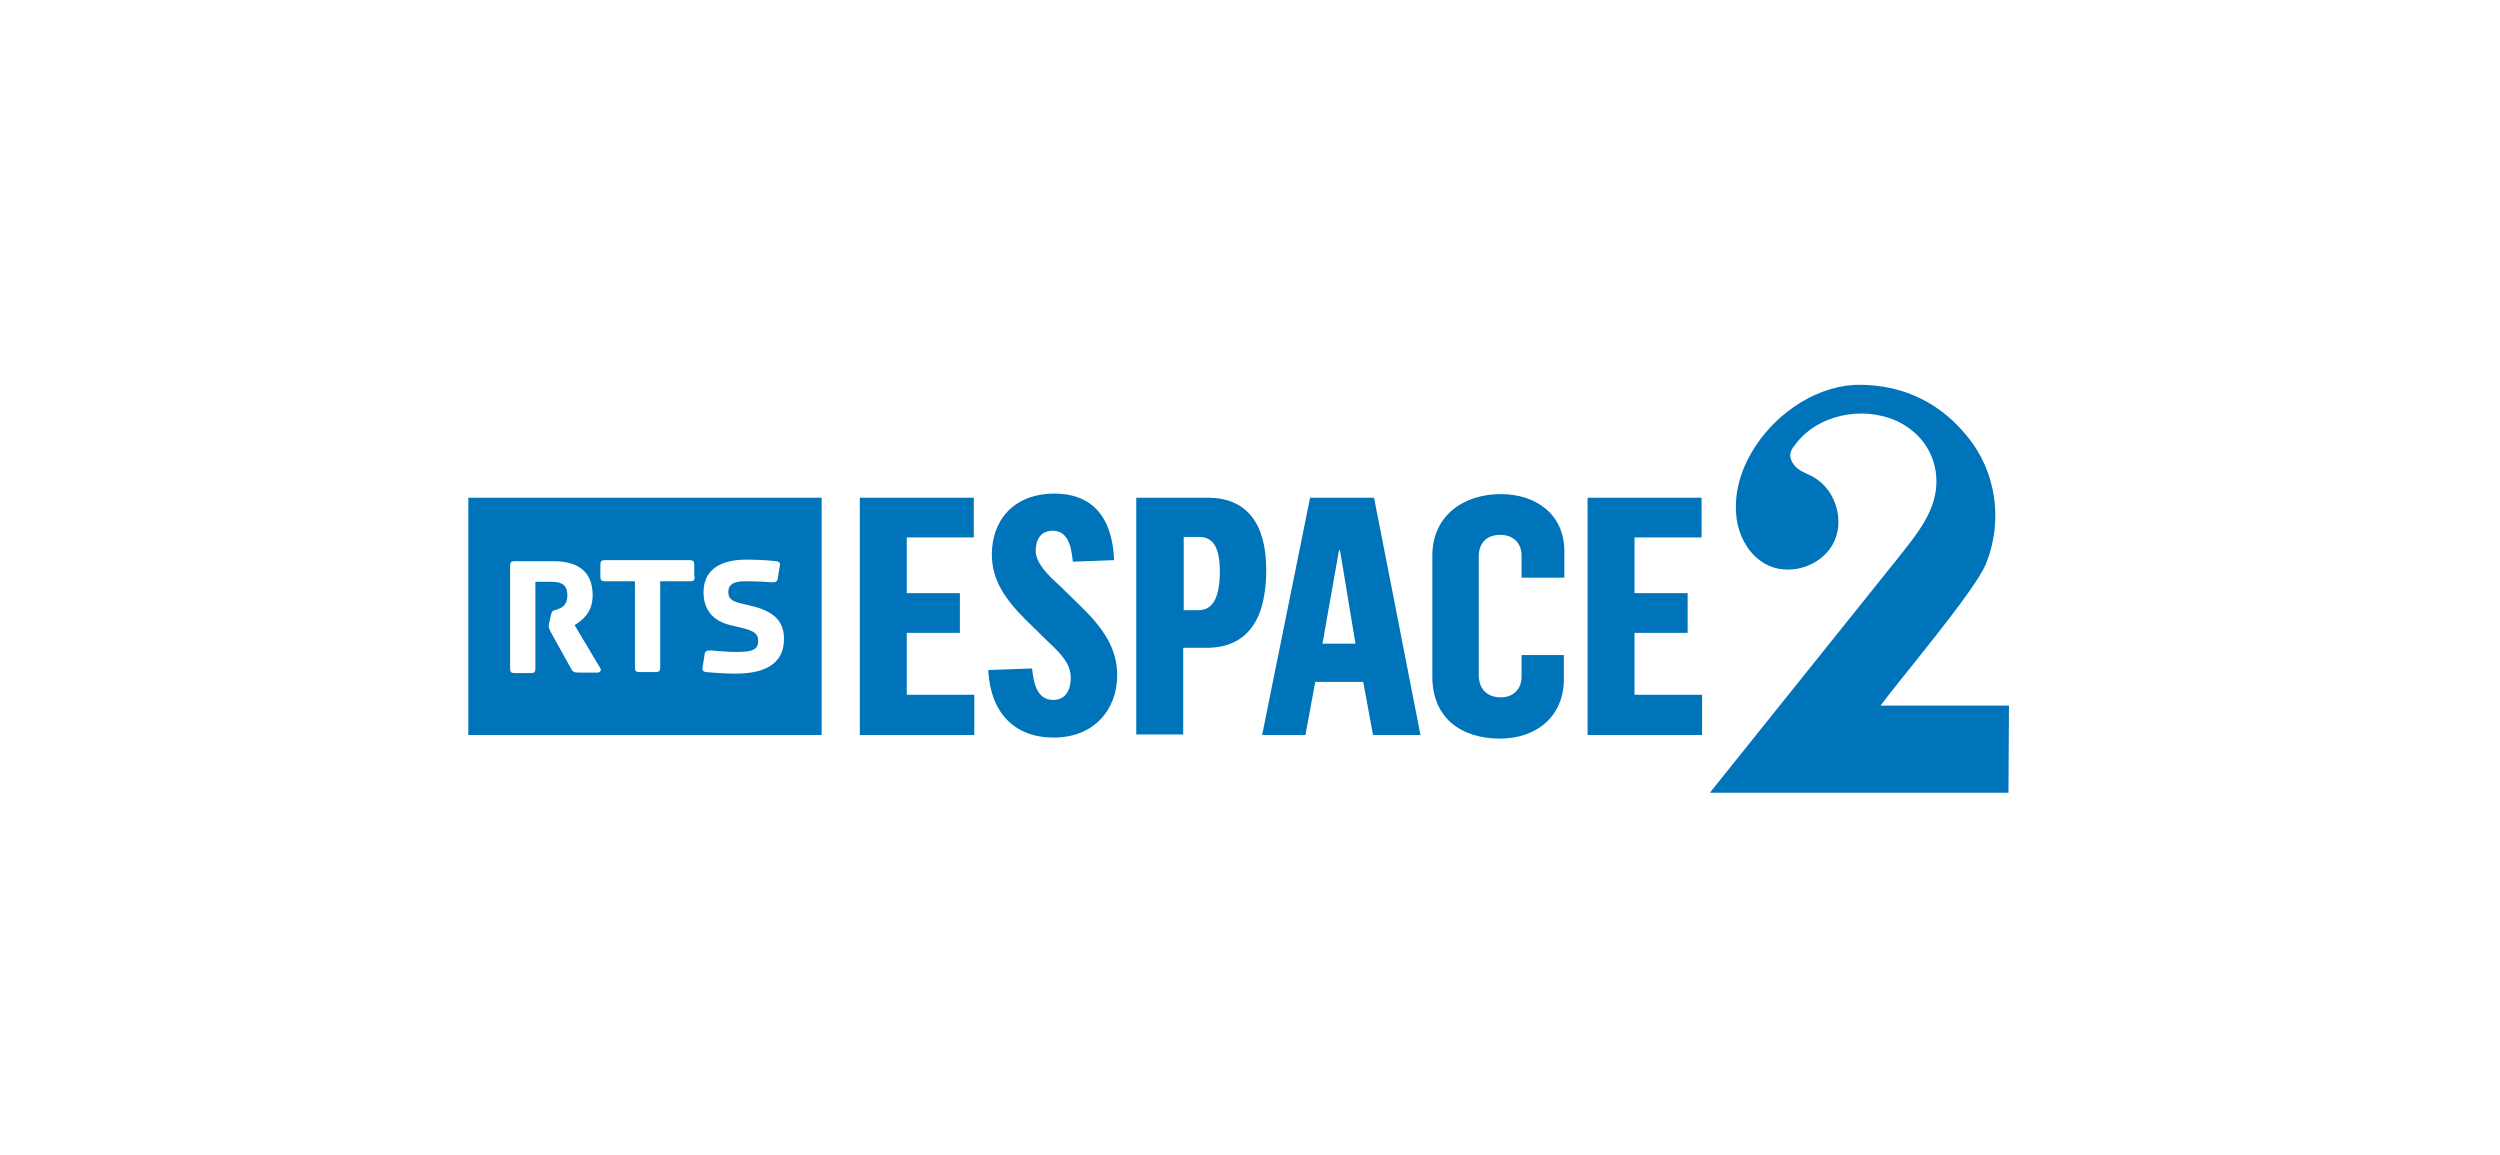 <?xml version="1.0" encoding="utf-8"?>
<!-- Generator: Adobe Illustrator 24.2.3, SVG Export Plug-In . SVG Version: 6.00 Build 0)  -->
<svg version="1.1" id="Calque_1" xmlns="http://www.w3.org/2000/svg" xmlns:xlink="http://www.w3.org/1999/xlink" x="0px" y="0px"
	 viewBox="0 0 484.7 223.9" style="enable-background:new 0 0 484.7 223.9;" xml:space="preserve">
<style type="text/css">
	.st0{fill:#284269;}
	.st1{fill:#AFB5BE;}
	.st2{fill:#373161;}
	.st3{fill:#F39326;}
	.st4{fill:#FFFFFF;}
	.st5{fill:#FFCD00;}
	.st6{fill:#005B9F;}
	.st7{fill:#E74724;}
	.st8{fill:#5C5C5B;}
	.st9{fill:#2B2B2A;}
	.st10{fill:#1A5EA8;}
	.st11{fill:#53575A;}
	.st12{fill:#A73439;}
	.st13{fill:#E22C39;}
	.st14{fill:#656163;}
	.st15{fill:#898C92;}
	.st16{fill:none;stroke:#FFFFFF;stroke-width:0.514;}
	.st17{fill:none;stroke:#FFFFFF;stroke-width:0.614;}
	.st18{clip-path:url(#SVGID_2_);fill:url(#SVGID_3_);}
	.st19{fill:#00A38C;}
	.st20{fill:#FFDE00;}
	.st21{fill:#E63C25;}
	.st22{fill:none;stroke:#2B2B2A;stroke-width:6.434;}
	.st23{fill:none;stroke:#E41F25;stroke-width:0.282;}
	.st24{fill:none;stroke:#2B2B2A;stroke-width:0.257;}
	.st25{fill:#FFD000;}
	.st26{fill:#E23E45;}
	.st27{fill:#006396;}
	.st28{fill:#737372;}
	.st29{fill:#817F85;}
	.st30{fill:#E60C80;}
	.st31{fill:#B66E57;}
	.st32{fill:#62473F;}
	.st33{fill:#005295;}
	.st34{fill:#E62758;}
	.st35{fill:#2E62A5;}
	.st36{fill:#0074BA;}
	.st37{fill:#2B313A;}
	.st38{fill:#E94E37;}
	.st39{fill:#252422;}
	.st40{fill:#8A8786;}
	.st41{fill:#D72729;}
	.st42{fill:#E41F25;}
</style>
<g>
	<g>
		<path class="st35" d="M391,123.7c-0.1,0.1-0.2,0.2-0.2,0.3"/>
		<path class="st36" d="M142.7,130.6c-2.4,0-4.9-0.2-5.9-0.3c-0.4-0.1-0.7-0.3-0.6-0.8l0.4-2.6c0.1-0.7,0.4-0.8,1.3-0.8
			c0.8,0.1,3.3,0.3,4.7,0.3c3.1,0,4.4-0.3,4.4-2.2c0-1.3-0.9-1.9-2.9-2.4l-2.5-0.6c-3.3-0.8-5.2-2.9-5.2-6.4c0-3.9,2.7-6.3,8.3-6.3
			c2.7,0,4.9,0.2,5.9,0.3c0.4,0.1,0.7,0.3,0.6,0.8l-0.4,2.5c-0.1,0.7-0.4,0.8-1.3,0.8c-0.8-0.1-3-0.2-5.1-0.2
			c-1.6,0-3.2,0.3-3.2,2.1c0,1.3,0.8,1.8,2.5,2.2l2.5,0.6c4.5,1.2,5.8,3.4,5.8,6.3C152,128.8,148.1,130.6,142.7,130.6 M134.7,111.8
			c0,0.7-0.2,0.9-0.9,0.9h-5.8v16.7c0,0.7-0.2,0.9-0.9,0.9h-3.1c-0.7,0-0.9-0.2-0.9-0.9v-16.7h-5.8c-0.7,0-0.9-0.2-0.9-0.9v-2.3
			c0-0.7,0.2-0.9,0.9-0.9h16.4c0.7,0,0.9,0.2,0.9,0.9V111.8z M115.8,130.4h-3.7c-0.8,0-1.1-0.2-1.4-0.8l-4-7.2
			c-0.2-0.4-0.3-0.7-0.3-1c0-0.1,0-0.3,0.1-0.7l0.3-1.4c0.3-1.3,0.6-0.8,1.6-1.3c0.8-0.3,1.6-0.9,1.6-2.6c0-1.9-1-2.6-3-2.6h-3.2
			v16.8c0,0.7-0.2,0.9-0.9,0.9h-3.1c-0.7,0-0.9-0.2-0.9-0.9v-19.9c0-0.7,0.2-0.9,0.9-0.9h7.5c5.2,0,7.6,2.4,7.6,6.6
			c0,3.3-1.9,4.8-3.5,5.8l4.9,8.2C116.8,130.1,116.2,130.4,115.8,130.4 M90.8,142.5h68.5V96.5H90.8V142.5z"/>
	</g>
	<polygon class="st36" points="166.7,96.5 188.8,96.5 188.8,104.2 175.8,104.2 175.8,115 186.1,115 186.1,122.7 175.8,122.7 
		175.8,134.7 188.9,134.7 188.9,142.5 166.7,142.5 	"/>
	<g>
		<path class="st36" d="M191.6,129.9l8.5-0.3c0.3,2.8,0.9,6.1,4.1,6.1c2.6,0,3.4-2.2,3.4-4.3c0-2.5-1.6-4.4-4.3-6.9l-4.4-4.3
			c-4-4-6.6-7.7-6.6-12.7c0-6.4,4-11.8,12.2-11.8c5.7,0,11.1,2.9,11.5,12.9l-8,0.3c-0.3-3.3-1.1-6-3.9-6c-2.3,0-3.3,1.7-3.3,3.9
			c0,2.4,2.5,4.8,4.7,6.8l4.1,4c4.4,4.3,7,8.2,7,13.3c0,6.8-4.6,12.1-12.3,12.1S192,138.1,191.6,129.9"/>
		<path class="st36" d="M232.4,118.3c2.7,0,4.1-2.4,4.1-7.5c0-4.5-1.2-6.7-4-6.7h-3v14.2H232.4z M220.3,96.5h13.9
			c7.5,0,11.3,5,11.3,14c0,9.4-3.5,15.1-11.6,15.1h-4.5v16.8h-9.1V96.5z"/>
	</g>
	<path class="st36" d="M262.8,124.8l-3-18.1h-0.2l-3.2,18.1H262.8z M254,96.5h12.4l9,46h-9.2l-1.9-10.3h-9.3l-1.9,10.3h-8.4
		L254,96.5z"/>
	<g>
		<path class="st36" d="M277.7,131.2v-23.5c0-7.6,5.9-11.9,13.3-11.9c6.9,0,12.3,4,12.3,11.1v5.1H295v-4.3c0-2.4-1.6-4-4.1-4
			c-2.8,0-4.2,1.7-4.2,4.2v22.9c0,2.8,1.6,4.4,4.3,4.4c2.4,0,4-1.6,4-4V127h8.2v4.7c0,7.2-5.3,11.5-12.4,11.5
			C283.3,143.2,277.7,139.2,277.7,131.2"/>
	</g>
	<polygon class="st36" points="307.8,96.5 329.9,96.5 329.9,104.2 316.9,104.2 316.9,115 327.2,115 327.2,122.7 316.9,122.7 
		316.9,134.7 330,134.7 330,142.5 307.8,142.5 	"/>
	<g>
		<path class="st36" d="M360.4,74.6c-0.9,0-1.7,0.1-2.6,0.2c-8,1.2-15.3,7.1-18.9,14.2c-2,3.9-2.9,8.4-2,12.7c0.7,3.1,2.5,6,5.3,7.6
			c4.4,2.5,10.6,0.7,13.1-3.7c2.5-4.4,0.7-10.6-3.7-13.1c-1-0.6-2.1-0.9-3-1.6c-0.9-0.7-1.6-1.8-1.5-2.9c0.1-0.6,0.4-1.1,0.8-1.6
			c4.3-6,13.1-7.8,19.8-4.8c6.9,3.2,9.5,10.6,6.5,17.4c-1.4,3.2-3.7,6-5.9,8.8c-12.3,15.3-24.5,30.6-36.8,45.9c19.3,0,38.6,0,57.9,0
			c0-5,0.1-11,0.1-16.9c-8.2,0-16.7,0-24.9,0c3.5-4.8,18.2-22.1,20.4-27.4c3.4-8.3,2.1-17.9-3.6-24.8
			C376.5,78.5,369.5,74.6,360.4,74.6"/>
	</g>
</g>
</svg>
